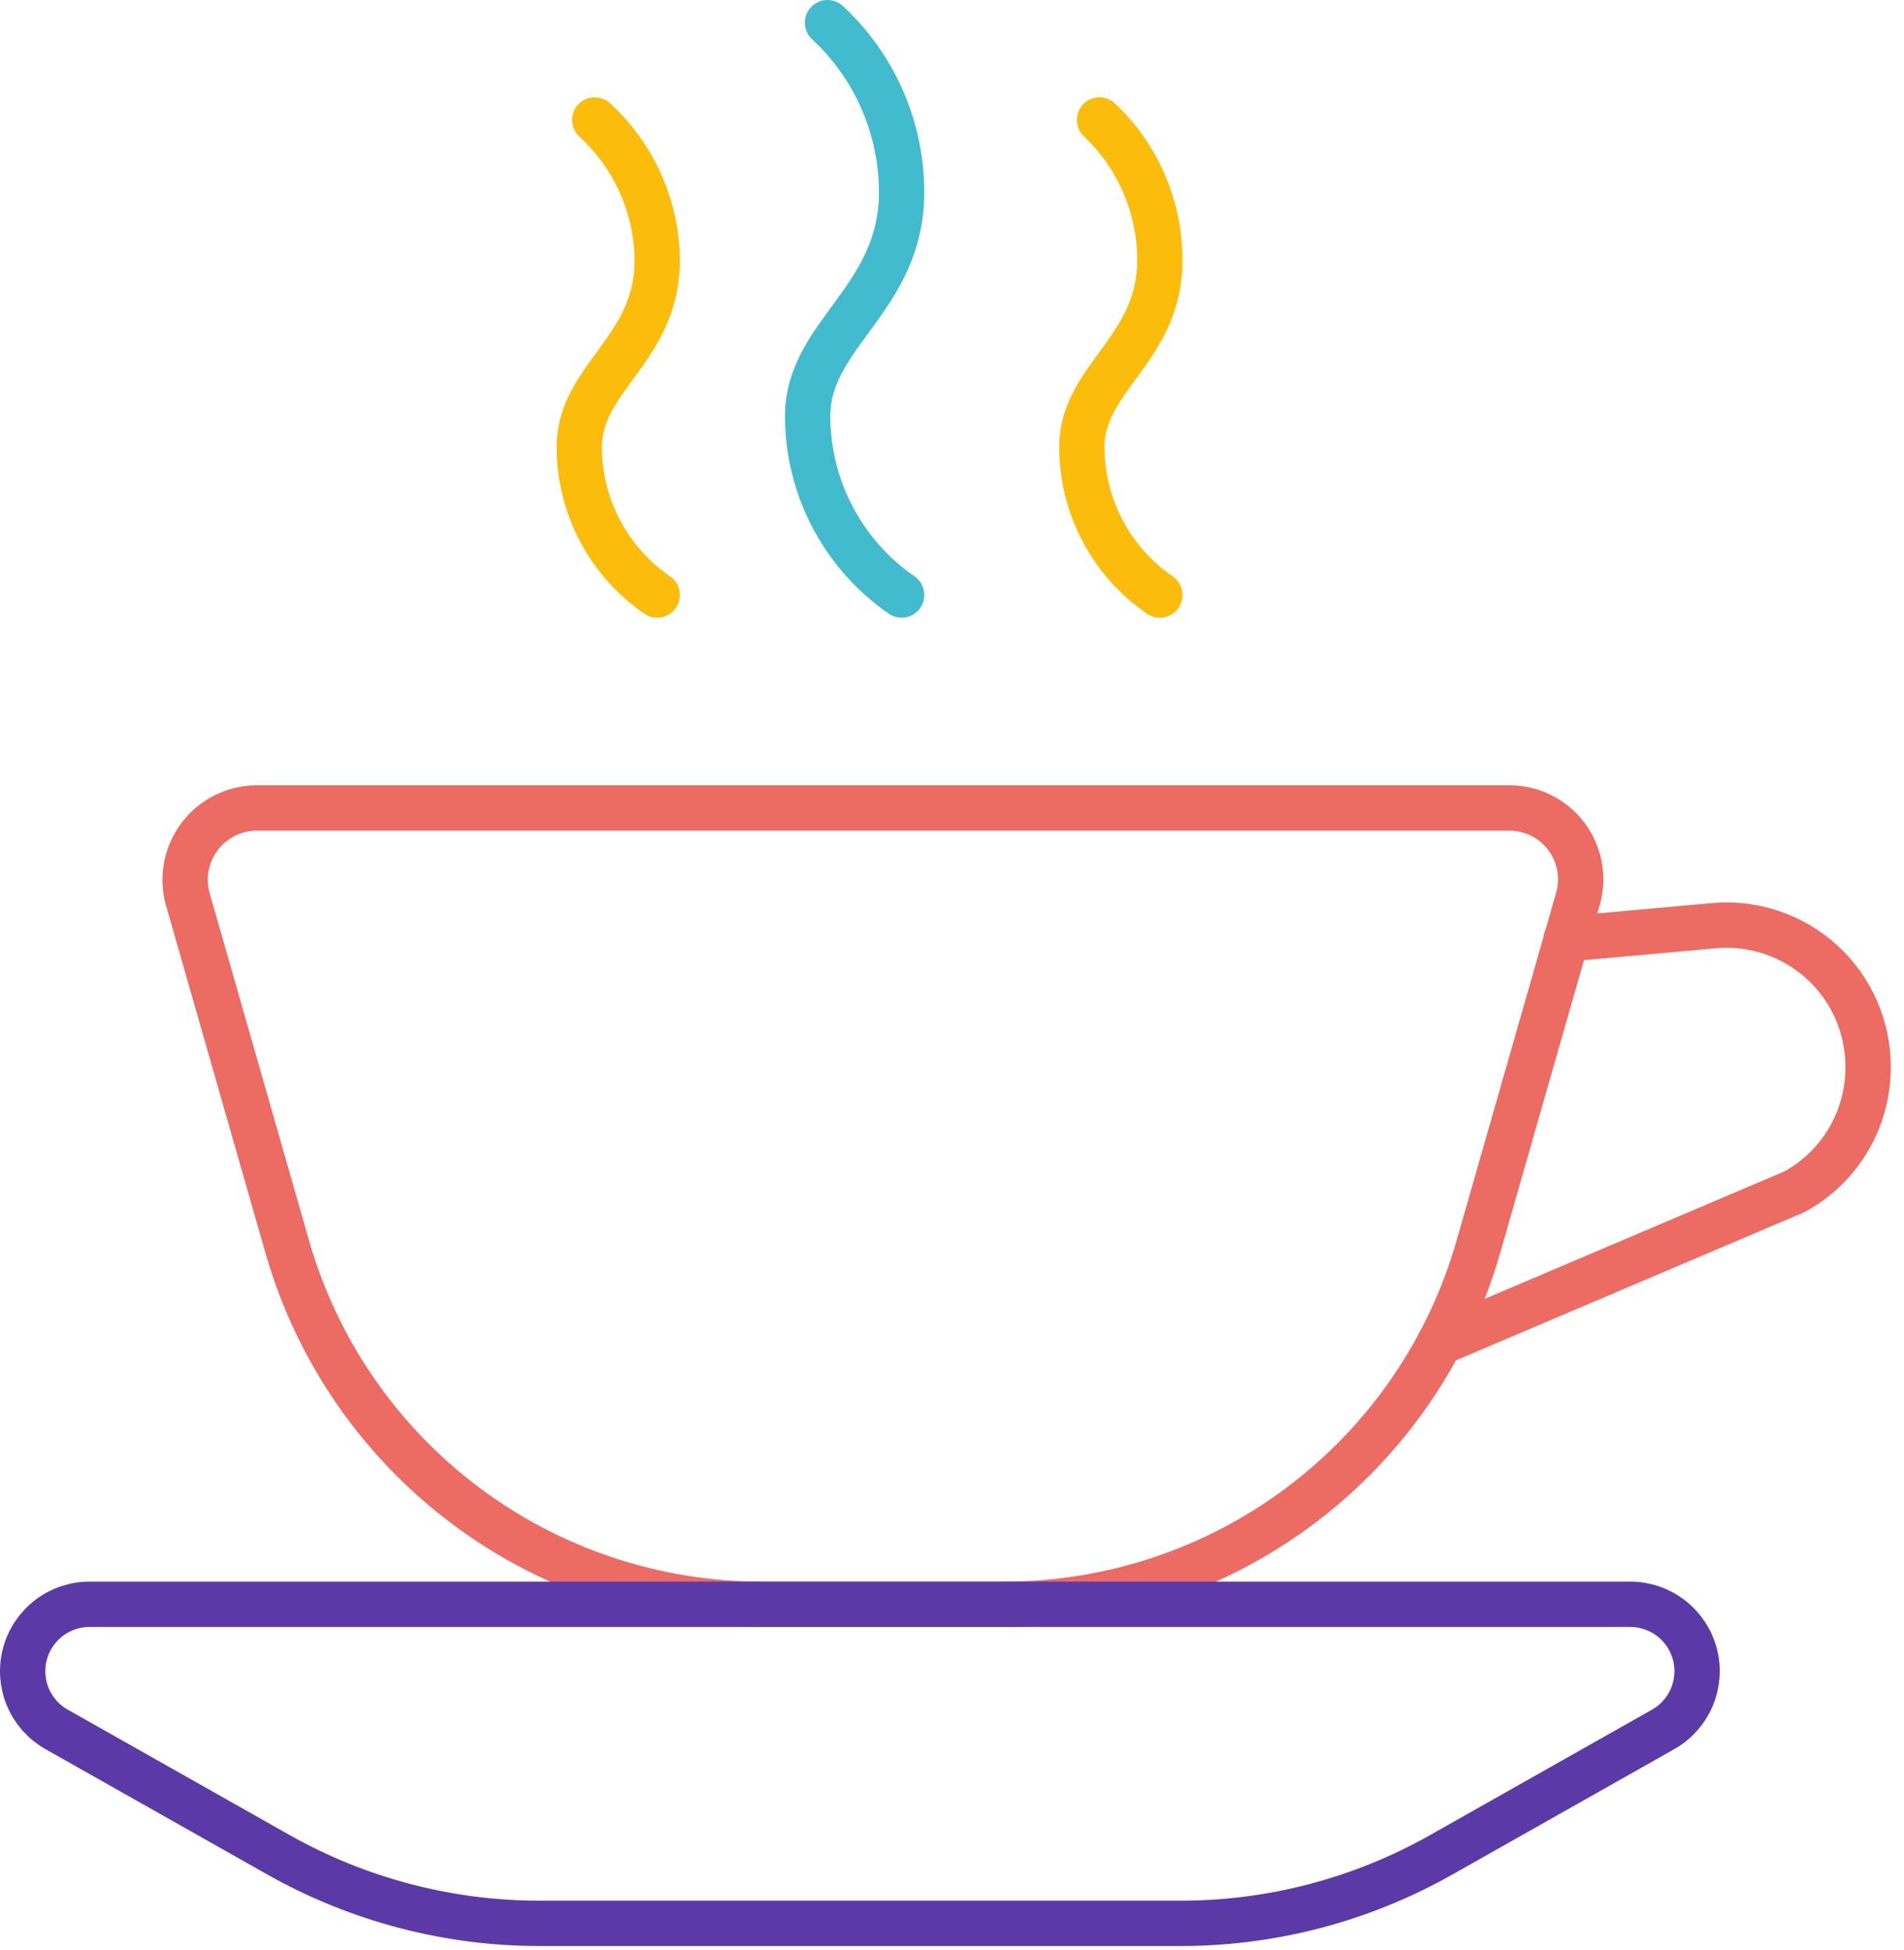 <svg width="84" height="86" viewBox="0 0 84 86" fill="none" xmlns="http://www.w3.org/2000/svg">
<path d="M44.339 70.766H33.581C28.859 70.763 24.265 69.225 20.494 66.382C16.722 63.539 13.978 59.547 12.676 55.007L8.285 39.664C8.153 39.193 8.132 38.698 8.224 38.218C8.315 37.737 8.516 37.285 8.811 36.895C9.107 36.505 9.488 36.189 9.926 35.971C10.363 35.753 10.845 35.639 11.334 35.639H66.561C67.052 35.635 67.537 35.745 67.977 35.961C68.417 36.178 68.801 36.494 69.097 36.885C69.393 37.276 69.594 37.731 69.683 38.214C69.772 38.696 69.747 39.193 69.611 39.664L65.22 55.007C63.922 59.545 61.183 63.537 57.415 66.38C53.648 69.223 49.058 70.762 44.339 70.766Z" stroke="#EC6B62" stroke-width="2" stroke-linecap="round" stroke-linejoin="round"/>
<path d="M63.512 59.227L79.172 52.568C80.156 52.029 80.977 51.235 81.548 50.269C82.119 49.303 82.419 48.201 82.417 47.079C82.421 46.208 82.242 45.345 81.892 44.546C81.542 43.748 81.029 43.031 80.386 42.443C79.742 41.855 78.983 41.408 78.156 41.131C77.33 40.854 76.454 40.753 75.587 40.835L69.098 41.42" stroke="#EC6B62" stroke-width="2" stroke-linecap="round" stroke-linejoin="round"/>
<path d="M26.239 5.293C27.099 6.081 27.788 7.038 28.262 8.104C28.737 9.17 28.986 10.323 28.995 11.489C28.995 15.417 25.556 16.661 25.556 19.71C25.555 20.997 25.868 22.265 26.468 23.404C27.067 24.543 27.934 25.519 28.995 26.247" stroke="#FBBC0B" stroke-width="2" stroke-linecap="round" stroke-linejoin="round"/>
<path d="M48.51 5.293C49.353 6.09 50.024 7.051 50.481 8.116C50.938 9.182 51.172 10.33 51.169 11.489C51.169 15.417 47.73 16.661 47.73 19.71C47.729 20.997 48.042 22.265 48.641 23.404C49.24 24.543 50.108 25.519 51.169 26.247" stroke="#FBBC0B" stroke-width="2" stroke-linecap="round" stroke-linejoin="round"/>
<path d="M36.509 1C37.537 1.954 38.357 3.108 38.919 4.392C39.482 5.676 39.774 7.063 39.778 8.464C39.778 13.221 35.631 14.709 35.631 18.368C35.635 19.919 36.015 21.445 36.737 22.817C37.459 24.189 38.502 25.366 39.778 26.247" stroke="#42BBCE" stroke-width="2" stroke-linecap="round" stroke-linejoin="round"/>
<path d="M51.95 84.841H23.849C19.798 84.849 15.814 83.806 12.286 81.816L2.529 76.303C1.952 75.986 1.498 75.485 1.238 74.879C0.979 74.274 0.93 73.6 1.098 72.963C1.266 72.326 1.643 71.764 2.167 71.366C2.691 70.968 3.334 70.757 3.992 70.766H71.904C72.56 70.762 73.199 70.978 73.719 71.378C74.24 71.778 74.612 72.34 74.777 72.975C74.942 73.61 74.89 74.282 74.631 74.885C74.371 75.488 73.918 75.987 73.343 76.303L63.586 81.816C60.037 83.822 56.026 84.865 51.95 84.841Z" stroke="#5B3AA7" stroke-width="2" stroke-linecap="round" stroke-linejoin="round"/>
</svg>
